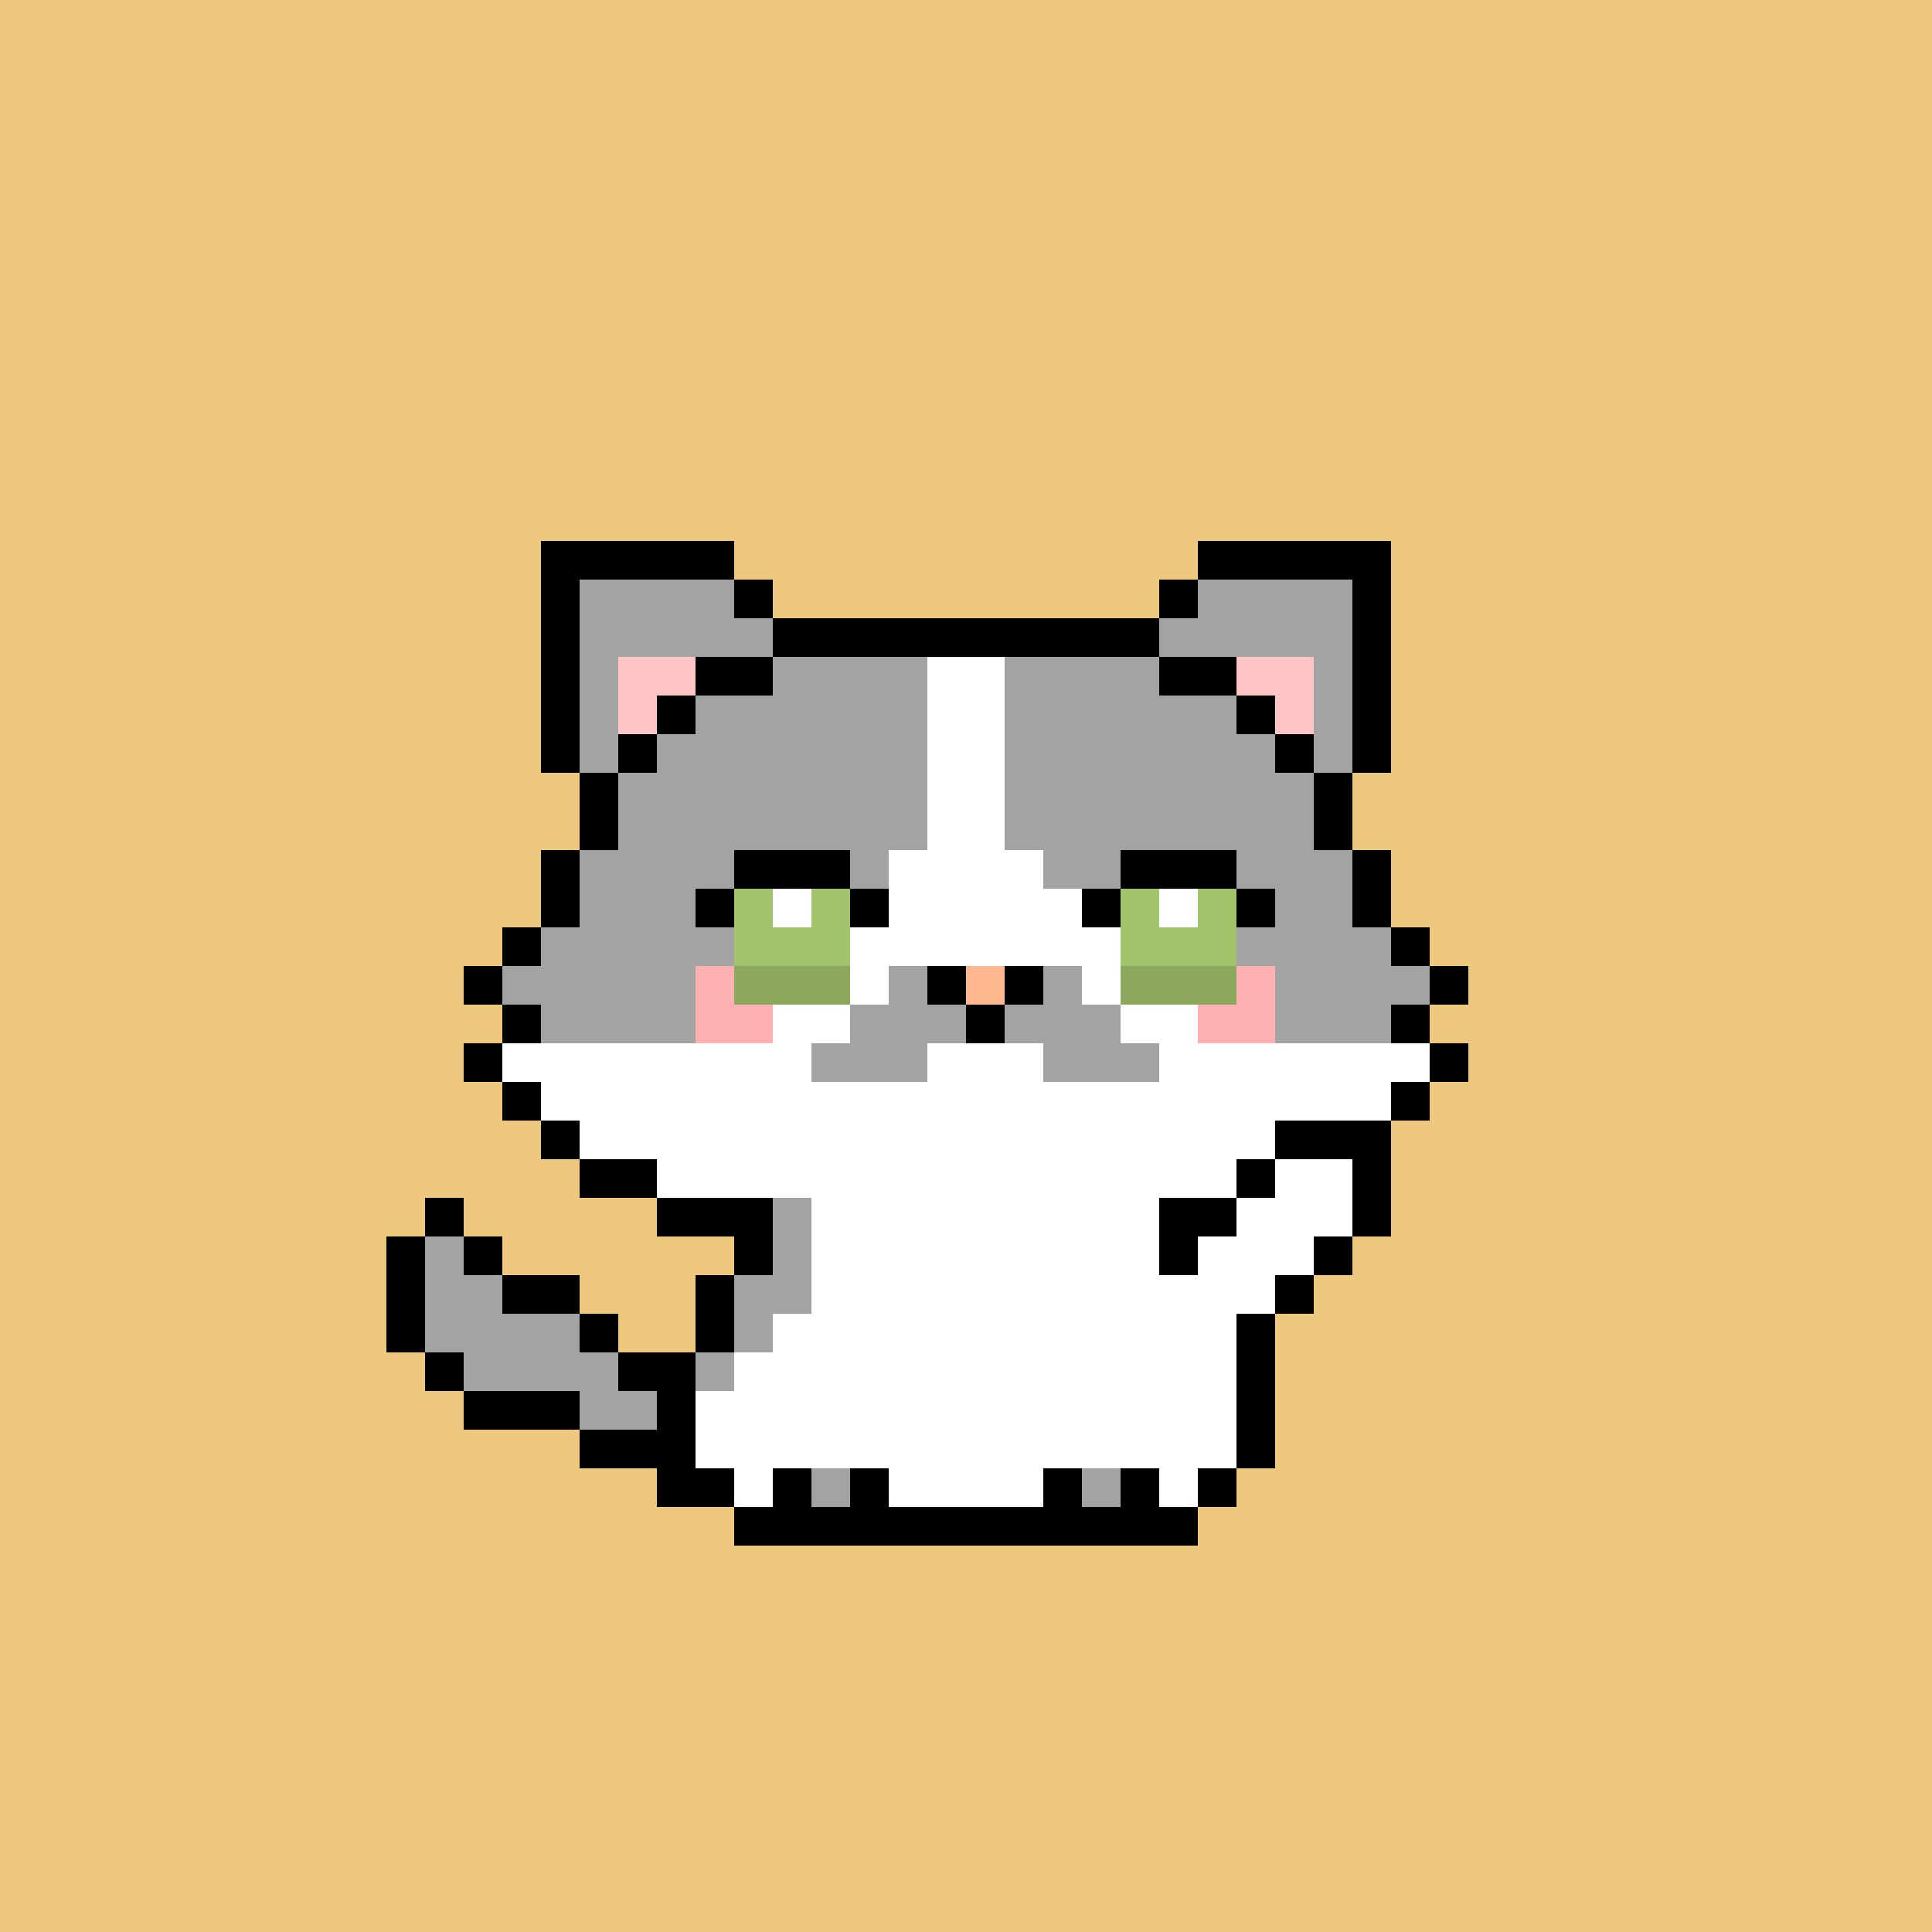 <svg xmlns="http://www.w3.org/2000/svg" viewBox="0 -0.5 50 50" shape-rendering="crispEdges">
	<rect x="0" y="-0.5" width="50" height="50" fill="#333333" stroke="none"/>
	<title>Bitcoin Pussies #059</title>
	<desc>Bitcoin Pussies are 69 uniquely drawn and inscribed cats on Bitcoin</desc>
	<desc xmlns:meow="https://bitcoinpussies.com/">
		<meow:traits>
			<meow:Skin>Lightgrey, White</meow:Skin>
			<meow:Eyes>Open</meow:Eyes>
			<meow:Gear>None</meow:Gear>
			<meow:Message>Meeeeooowwwwww</meow:Message>
		</meow:traits>
	</desc>
	<path stroke="#eec87e" d="M0 0h50M0 1h50M0 2h50M0 3h50M0 4h50M0 5h50M0 6h50M0 7h50M0 8h50M0 9h50M0 10h50M0 11h50M0 12h50M0 13h50M0 14h14M19 14h12M36 14h14M0 15h14M20 15h10M36 15h14M0 16h14M36 16h14M0 17h14M36 17h14M0 18h14M36 18h14M0 19h14M36 19h14M0 20h15M35 20h15M0 21h15M35 21h15M0 22h14M36 22h14M0 23h14M36 23h14M0 24h13M37 24h13M0 25h12M38 25h12M0 26h13M37 26h13M0 27h12M38 27h12M0 28h13M37 28h13M0 29h14M36 29h14M0 30h15M36 30h14M0 31h11M12 31h5M36 31h14M0 32h10M13 32h6M35 32h15M0 33h10M15 33h3M34 33h16M0 34h10M16 34h2M33 34h17M0 35h11M33 35h17M0 36h12M33 36h17M0 37h15M33 37h17M0 38h17M32 38h18M0 39h19M31 39h19M0 40h50M0 41h50M0 42h50M0 43h50M0 44h50M0 45h50M0 46h50M0 47h50M0 48h50M0 49h50" />
	<path stroke="#000000" d="M14 14h5M31 14h5M14 15h1M19 15h1M30 15h1M35 15h1M14 16h1M20 16h10M35 16h1M14 17h1M18 17h2M30 17h2M35 17h1M14 18h1M17 18h1M32 18h1M35 18h1M14 19h1M16 19h1M33 19h1M35 19h1M15 20h1M34 20h1M15 21h1M34 21h1M14 22h1M19 22h3M29 22h3M35 22h1M14 23h1M18 23h1M22 23h1M28 23h1M32 23h1M35 23h1M13 24h1M36 24h1M12 25h1M24 25h1M26 25h1M37 25h1M13 26h1M25 26h1M36 26h1M12 27h1M37 27h1M13 28h1M36 28h1M14 29h1M33 29h3M15 30h2M32 30h1M35 30h1M11 31h1M17 31h3M30 31h2M35 31h1M10 32h1M12 32h1M19 32h1M30 32h1M34 32h1M10 33h1M13 33h2M18 33h1M33 33h1M10 34h1M15 34h1M18 34h1M32 34h1M11 35h1M16 35h2M32 35h1M12 36h3M17 36h1M32 36h1M15 37h3M32 37h1M17 38h2M20 38h1M22 38h1M27 38h1M29 38h1M31 38h1M19 39h12" />
	<path stroke="#a3a3a3" d="M15 15h4M31 15h4M15 16h5M30 16h5M15 17h1M20 17h4M26 17h4M34 17h1M15 18h1M18 18h6M26 18h6M34 18h1M15 19h1M17 19h7M26 19h7M34 19h1M16 20h8M26 20h8M16 21h8M26 21h8M15 22h4M22 22h1M27 22h2M32 22h3M15 23h3M33 23h2M14 24h5M32 24h4M13 25h5M23 25h1M27 25h1M33 25h4M14 26h4M22 26h3M26 26h3M33 26h3M21 27h3M27 27h3M20 31h1M11 32h1M20 32h1M11 33h2M19 33h2M11 34h4M19 34h1M12 35h4M18 35h1M15 36h2M21 38h1M28 38h1" />
	<path stroke="#ffc4c6" d="M16 17h2M32 17h2M16 18h1M33 18h1" />
	<path stroke="#ffffff" d="M24 17h2M24 18h2M24 19h2M24 20h2M24 21h2M23 22h4M20 23h1M23 23h5M30 23h1M22 24h7M22 25h1M28 25h1M20 26h2M29 26h2M13 27h8M24 27h3M30 27h7M14 28h22M15 29h18M17 30h15M33 30h2M21 31h9M32 31h3M21 32h9M31 32h3M21 33h12M20 34h12M19 35h13M18 36h14M18 37h14M19 38h1M23 38h4M30 38h1" />
	<path stroke="#a2c26c" d="M19 23h1M21 23h1M29 23h1M31 23h1M19 24h3M29 24h3" />
	<path stroke="#ffb0b2" d="M18 25h1M32 25h1M18 26h2M31 26h2" />
	<path stroke="#8ba85d" d="M19 25h3M29 25h3" />
	<path stroke="#ffb790" d="M25 25h1" />
</svg>